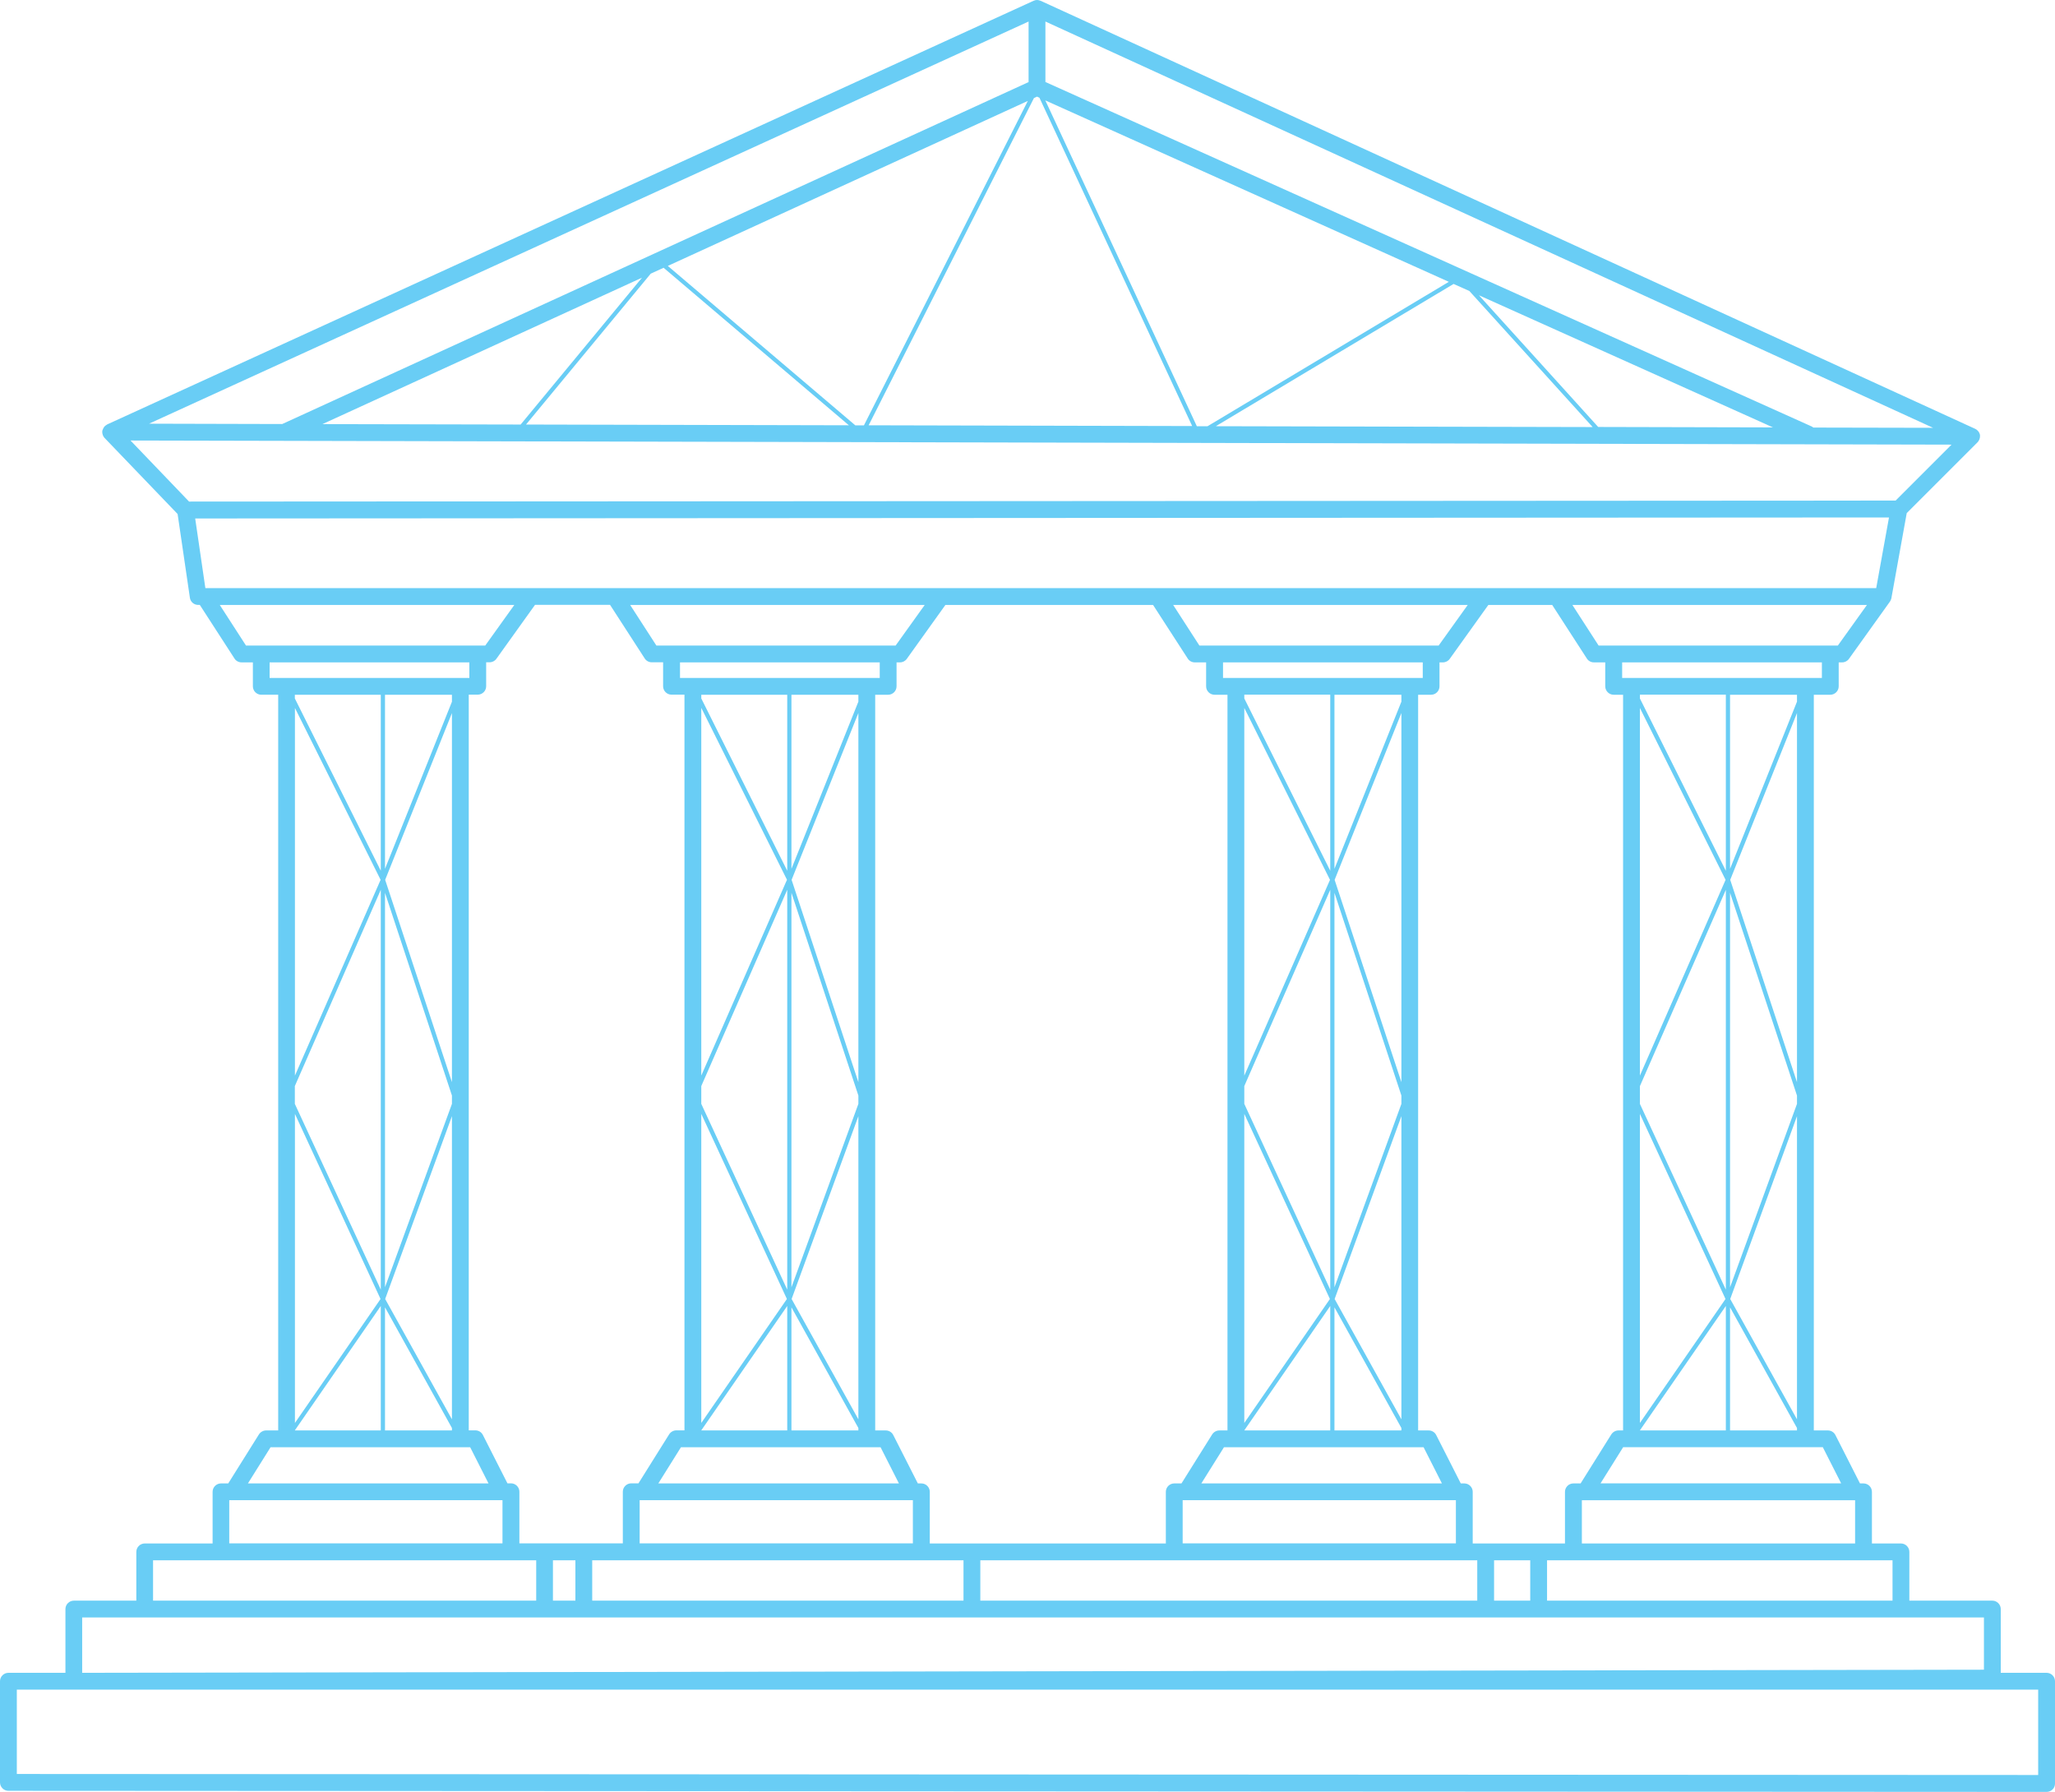 <svg xmlns="http://www.w3.org/2000/svg" id="Layer_1" data-name="Layer 1" viewBox="0 0 244.36 213.07"><defs><style>      .cls-1 {        fill: #69cdf5;      }    </style></defs><path class="cls-1" d="M243.36,198.91h-5.45v-7.58c0-.55-.45-1-1-1h-9.87v-5.8c0-.55-.45-1-1-1h-3.45v-6.14c0-.55-.45-1-1-1h-.42l-2.92-5.75c-.17-.34-.52-.55-.89-.55h-1.68v-87.48h1.96c.55,0,1-.45,1-1v-2.85h.41c.32,0,.63-.16.81-.42l4.89-6.83s0-.03.02-.04c.05-.07.08-.15.1-.23.01-.04.03-.08.04-.12,0,0,0-.01,0-.02l1.82-10.09,8.42-8.42h0s0,0,0,0c.08-.08.14-.18.19-.28.01-.02.02-.04.03-.07.04-.11.07-.22.07-.33,0,0,0-.01,0-.02,0-.01,0-.03,0-.04,0-.05,0-.09,0-.14-.01-.06-.03-.12-.06-.18,0-.01,0-.02-.01-.03-.04-.1-.11-.2-.19-.28-.02-.02-.03-.04-.05-.05-.08-.07-.16-.14-.26-.18L123.73.09s0,0-.01,0c-.12-.05-.26-.09-.4-.09,0,0,0,0,0,0h0c-.14,0-.28.03-.4.09,0,0,0,0-.01,0L12.74,50.47s-.03.03-.05.04c-.11.06-.2.13-.28.22-.03.04-.05.08-.08.12-.05.08-.09.17-.12.26,0,.03-.03.05-.04.08,0,.05,0,.1-.01.15,0,.01,0,.02,0,.04,0,0,0,.01,0,.02,0,.12.03.23.07.34,0,.02.02.04.03.07.05.1.1.19.18.27l8.68,9.04,1.46,9.96c.07.49.49.85.99.85h.19l4.12,6.37c.18.29.5.46.84.46h1.35v2.85c0,.55.45,1,1,1h2.01v87.48h-1.44c-.34,0-.66.18-.85.47l-3.65,5.83h-.86c-.55,0-1,.45-1,1v6.14h-8.07c-.55,0-1,.45-1,1v5.8h-7.43c-.55,0-1,.45-1,1v7.58H1c-.55,0-1,.45-1,1v12.03c0,.55.45,1,1,1l242.36.13h0c.27,0,.52-.11.71-.29s.29-.44.29-.71v-12.16c0-.55-.45-1-1-1ZM225.04,190.33h-41.08v-4.8h41.08v4.8ZM177.66,190.33v-4.8h4.3v4.8h-4.3ZM116.57,190.33v-4.8h59.09v4.8h-59.09ZM70.42,190.33v-4.8h44.15v4.8h-44.15ZM65.75,190.33v-4.8h2.67v4.8h-2.67ZM60.76,176.38h-.42l-2.92-5.75c-.17-.34-.52-.55-.89-.55h-.79v-87.48h1.07c.55,0,1-.45,1-1v-2.85h.41c.32,0,.63-.16.81-.42l4.59-6.41h8.92l4.12,6.37c.18.29.5.46.84.46h1.35v2.85c0,.55.45,1,1,1h1.54v87.48h-.97c-.34,0-.66.18-.85.47l-3.65,5.83h-.86c-.55,0-1,.45-1,1v6.14h-12.3v-6.14c0-.55-.45-1-1-1ZM35.06,170.08l10.22-14.79v14.8h-10.22ZM35.06,82.61h10.22v20.93l-10.22-20.49v-.45ZM35.06,129.14l10.22-23.34v47.55l-10.22-22.09v-2.11ZM45.78,106.16l7.96,24.11v.99l-7.96,21.8v-46.91ZM53.74,132.72v36.05l-7.94-14.31,7.94-21.74ZM53.74,128.68l-7.94-24.06,7.94-19.83v43.9ZM53.74,82.61v.83l-7.96,19.87v-20.7h7.96ZM45.26,104.61l-10.19,23.29v-43.72l10.19,20.44ZM45.25,154.46l-10.18,14.74v-36.75l10.18,22.01ZM45.78,155.45l7.96,14.35v.29h-7.96v-14.64ZM24.42,69.93l-1.21-8.28,201.41-.12-1.52,8.4H24.42ZM15.51,52.38l18.27.04s0,0,0,0c0,0,0,0,0,0l198.28.45-6.65,6.65-202.93.12-6.97-7.27ZM142.31,50.67l-18.01-38.73,47.98,21.57-28.69,17.17h-1.28ZM101.71,50.58l-22.3-18.96,42.81-19.62-19.49,38.58h-1.02ZM38.34,50.43l38-17.41-14.43,17.46-23.57-.05ZM77.38,32.54l1.53-.7,22.03,18.73-38.39-.09,14.83-17.94ZM122.95,11.66l.36-.17.29.13,18.16,39.04-38.47-.09,19.66-38.92ZM172.84,33.76l1.88.84,14.66,16.18-44.81-.1,28.28-16.92ZM190.05,50.78l-14.19-15.67,34.96,15.71-20.77-.05ZM215.62,50.84c-.06-.04-.1-.09-.17-.12L124.31,9.75V2.56l105.55,48.31-14.24-.03ZM122.31,9.76L33.56,50.42l-15.84-.04L122.31,2.56v7.2ZM191.89,82.61h1.11v87.48h-.55c-.34,0-.66.18-.85.47l-3.65,5.83h-.86c-.55,0-1,.45-1,1v6.14h-10.97v-6.14c0-.55-.45-1-1-1h-.42l-2.92-5.75c-.17-.34-.52-.55-.89-.55h-1.26v-87.48h1.54c.55,0,1-.45,1-1v-2.85h.41c.32,0,.63-.16.81-.42l4.59-6.41h7.59l4.12,6.37c.18.29.5.46.84.46h1.35v2.85c0,.55.45,1,1,1ZM213.68,82.61v.82l-7.96,19.88v-20.7h7.96ZM213.68,170.09h-7.96v-14.64l7.96,14.35v.29ZM213.68,131.26l-7.96,21.81v-46.91l7.96,24.11v.99ZM205.22,153.35l-10.22-22.09v-2.11l10.22-23.34v47.55ZM205.18,154.46l-10.18,14.74v-36.75l10.18,22.01ZM195,127.9v-43.72l10.19,20.44-10.19,23.28ZM195,170.08l10.22-14.79v14.8h-10.22ZM205.74,154.46l7.94-21.74v36.05l-7.94-14.31ZM213.68,128.68l-7.94-24.06,7.94-19.84v43.9ZM205.22,103.54l-10.22-20.49v-.45h10.22v20.93ZM110.56,183.53v-6.14c0-.55-.45-1-1-1h-.42l-2.92-5.75c-.17-.34-.52-.55-.89-.55h-1.26v-87.48h1.54c.55,0,1-.45,1-1v-2.85h.41c.32,0,.63-.16.81-.42l4.59-6.41h24.69l4.12,6.37c.18.29.5.46.84.46h1.35v2.85c0,.55.45,1,1,1h1.54v87.48h-.97c-.34,0-.66.18-.85.47l-3.65,5.83h-.86c-.55,0-1,.45-1,1v6.14h-28.08ZM76.06,178.38h32.49v5.14h-32.49v-5.14ZM106.5,76.76h-28.45l-3.12-4.83h35.03l-3.46,4.83ZM80.86,78.76h23.75v1.85h-23.75v-1.85ZM83.39,170.08l10.22-14.79v14.8h-10.22ZM83.39,82.61h10.22v20.93l-10.22-20.49v-.45ZM102.07,82.61v.82l-7.96,19.88v-20.7h7.96ZM102.07,131.26l-7.96,21.81v-46.91l7.96,24.11v.99ZM83.39,129.14l10.22-23.34v47.55l-10.22-22.09v-2.11ZM93.58,104.61l-10.19,23.28v-43.72l10.19,20.44ZM93.57,154.46l-10.18,14.74v-36.75l10.18,22.01ZM94.11,155.45l7.96,14.35v.29h-7.96v-14.64ZM94.13,154.46l7.94-21.74v36.05l-7.94-14.31ZM102.07,128.68l-7.94-24.06,7.94-19.84v43.9ZM104.71,172.09l2.18,4.3h-28.61l2.69-4.3h23.74ZM166.64,82.61v.82l-7.96,19.88v-20.7h7.96ZM166.64,131.26l-7.96,21.81v-46.91l7.96,24.11v.99ZM166.64,170.09h-7.96v-14.64l7.96,14.35v.29ZM147.96,170.08l10.22-14.79v14.8h-10.22ZM147.96,129.14l10.22-23.34v47.55l-10.22-22.09v-2.11ZM147.96,127.9v-43.72l10.19,20.44-10.19,23.28ZM158.14,154.46l-10.18,14.74v-36.75l10.18,22.01ZM158.18,103.54l-10.22-20.49v-.45h10.22v20.93ZM169.28,172.09l2.18,4.3h-28.61l2.69-4.3h23.74ZM158.7,154.46l7.94-21.74v36.05l-7.94-14.31ZM166.64,128.68l-7.94-24.06,7.94-19.84v43.9ZM145.43,80.61v-1.85h23.75v1.85h-23.75ZM171.07,76.76h-28.45l-3.12-4.83h35.03l-3.46,4.83ZM140.63,178.38h32.49v5.14h-32.49v-5.14ZM188.1,183.53v-5.14h32.49v5.14h-32.49ZM218.93,176.38h-28.61l2.69-4.3h23.74l2.18,4.3ZM216.64,80.61h-23.75v-1.85h23.75v1.85ZM218.54,76.76h-28.45l-3.12-4.83h35.03l-3.46,4.83ZM26.13,71.93h35.03l-3.46,4.83h-28.45l-3.12-4.83ZM32.06,78.76h23.75v1.85h-23.75v-1.85ZM32.17,172.09h23.74l2.18,4.3h-28.61l2.69-4.3ZM27.26,178.38h32.49v5.14H27.26v-5.14ZM18.2,185.53h45.56v4.8H18.2v-4.8ZM9.77,192.33h226.14v6.21l-226.14.37v-6.58ZM242.36,211.06l-240.36-.12v-10.03h240.36v10.16Z"></path></svg>